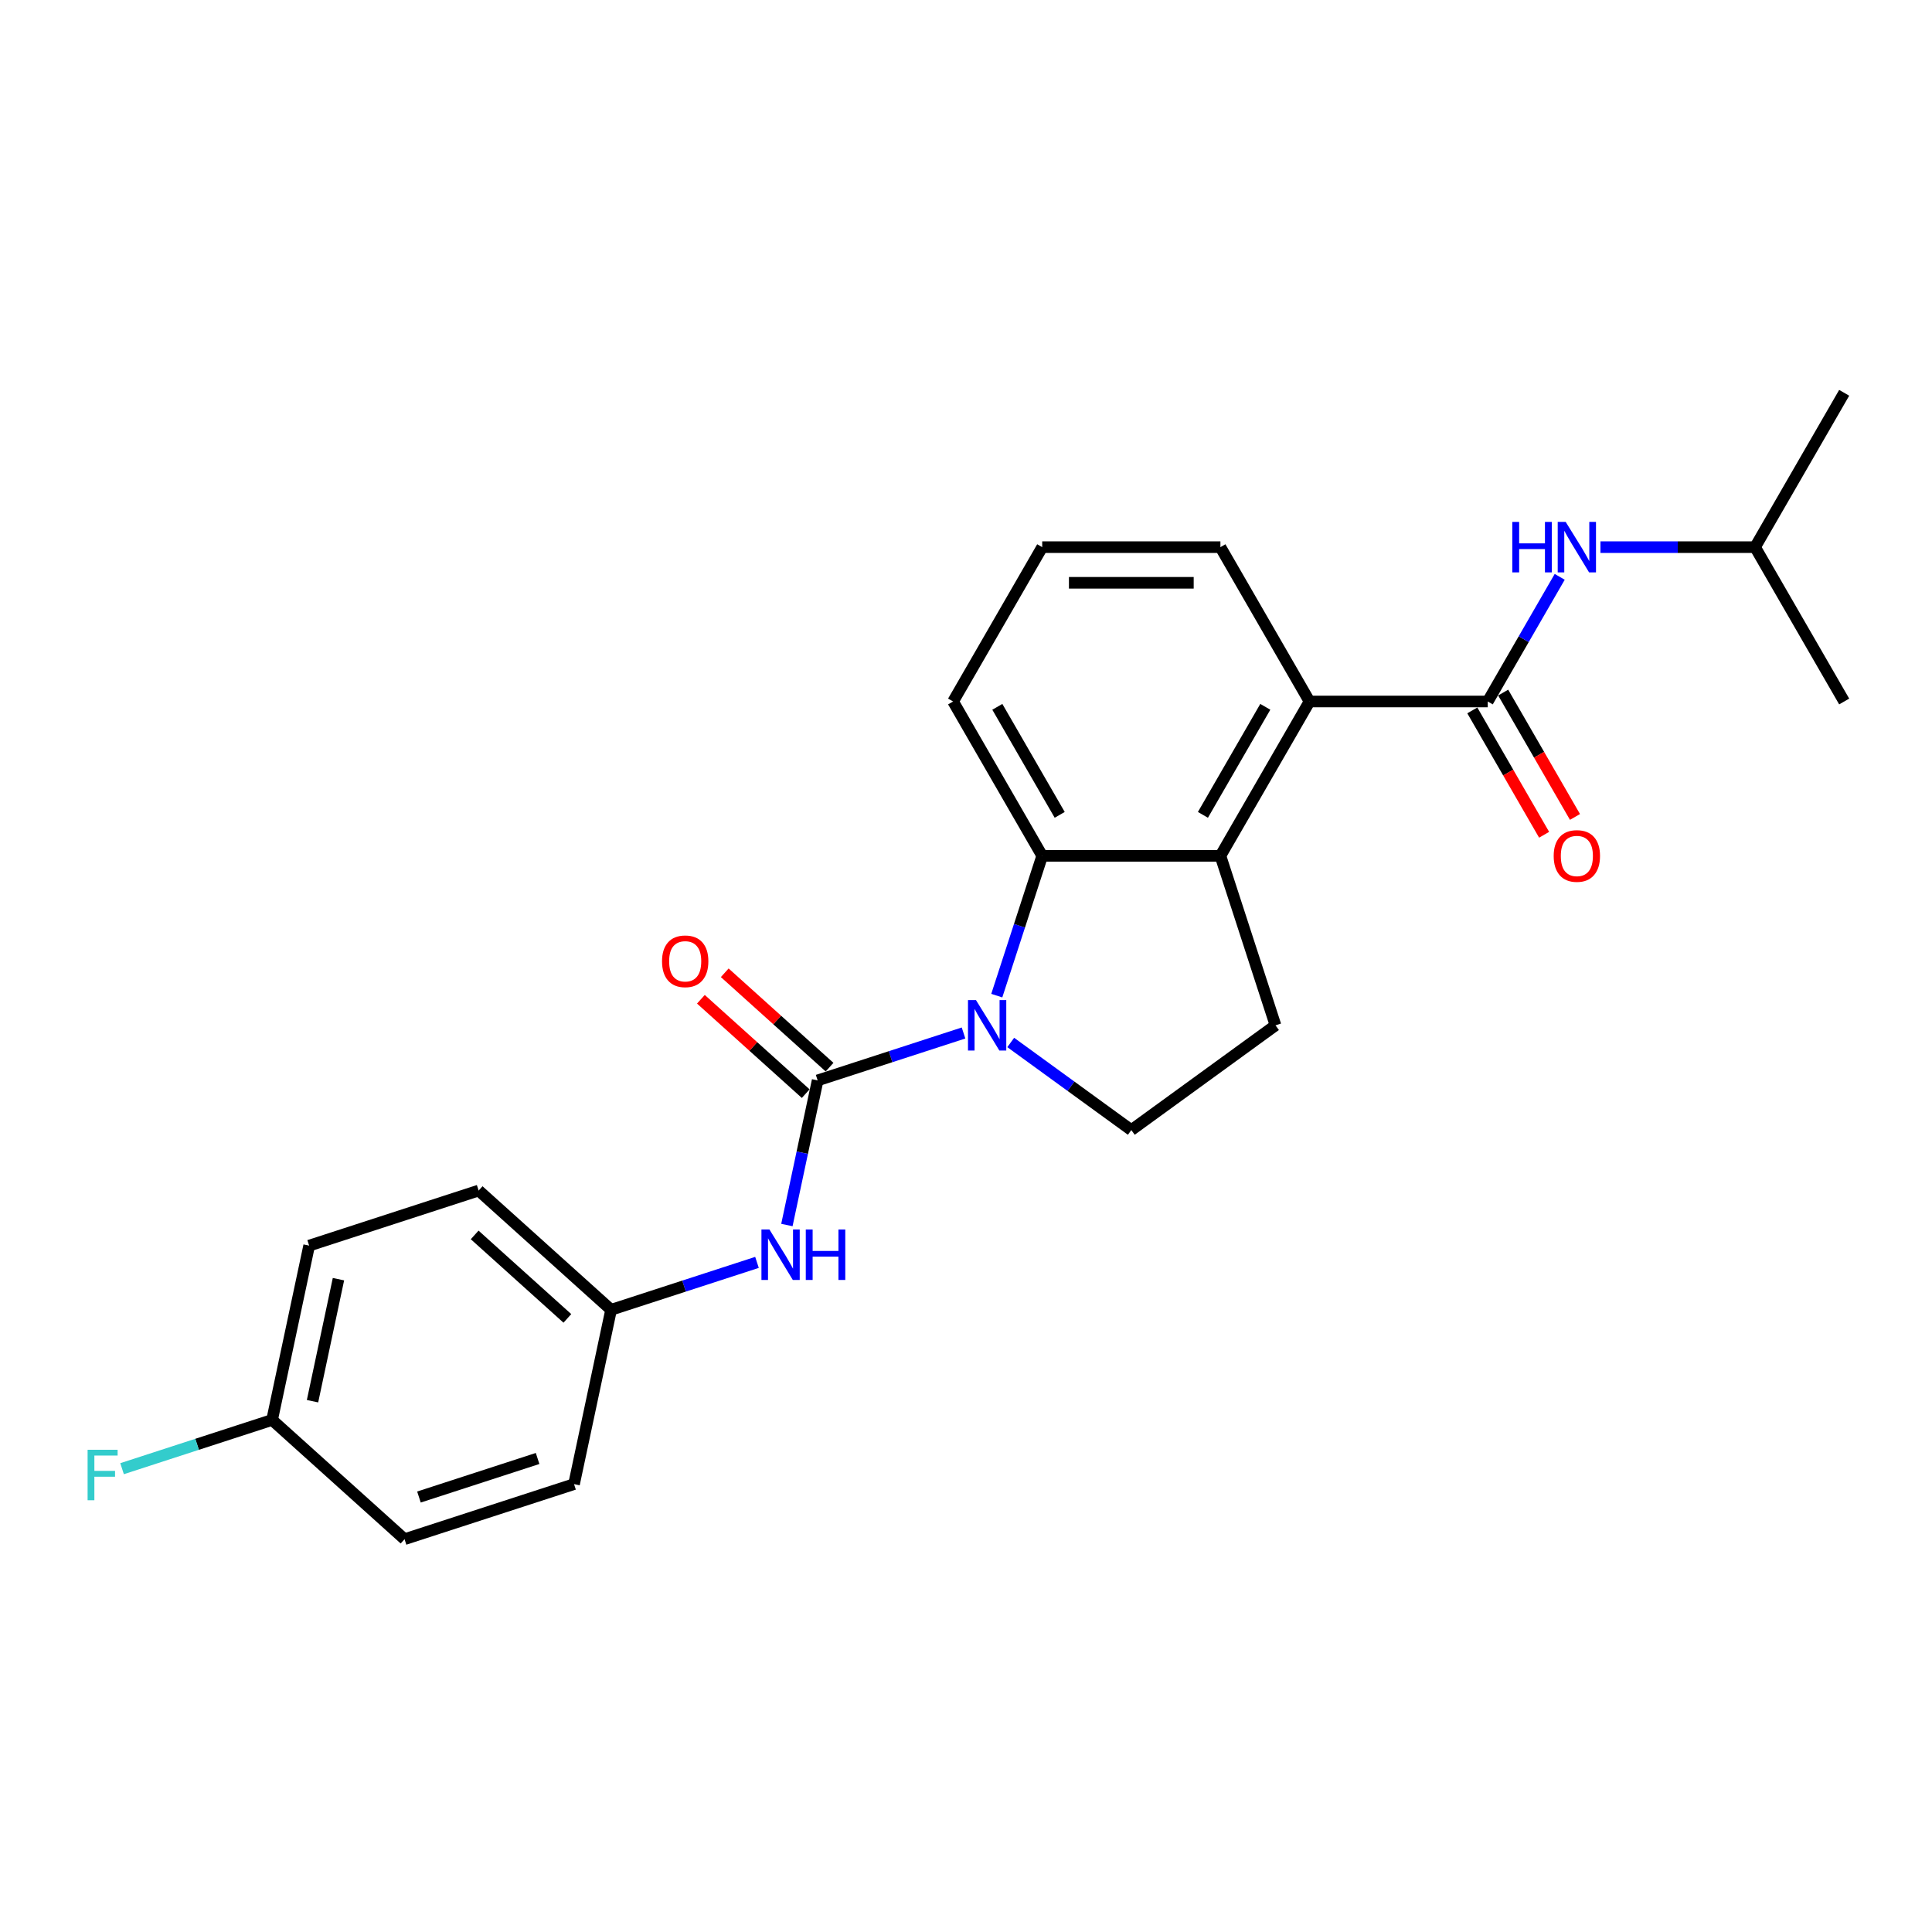 <?xml version='1.0' encoding='iso-8859-1'?>
<svg version='1.1' baseProfile='full'
              xmlns='http://www.w3.org/2000/svg'
                      xmlns:rdkit='http://www.rdkit.org/xml'
                      xmlns:xlink='http://www.w3.org/1999/xlink'
                  xml:space='preserve'
width='1000px' height='1000px' viewBox='0 0 1000 1000'>
<!-- END OF HEADER -->
<rect style='opacity:1.0;fill:#FFFFFF;stroke:none' width='1000' height='1000' x='0' y='0'> </rect>
<path class='bond-0' d='M 498.725,534.676 L 460.966,546.944' style='fill:none;fill-rule:evenodd;stroke:#0000FF;stroke-width:6px;stroke-linecap:butt;stroke-linejoin:miter;stroke-opacity:1' />
<path class='bond-0' d='M 460.966,546.944 L 423.208,559.213' style='fill:none;fill-rule:evenodd;stroke:#000000;stroke-width:6px;stroke-linecap:butt;stroke-linejoin:miter;stroke-opacity:1' />
<path class='bond-1' d='M 515.931,515.34 L 527.687,479.159' style='fill:none;fill-rule:evenodd;stroke:#0000FF;stroke-width:6px;stroke-linecap:butt;stroke-linejoin:miter;stroke-opacity:1' />
<path class='bond-1' d='M 527.687,479.159 L 539.443,442.978' style='fill:none;fill-rule:evenodd;stroke:#000000;stroke-width:6px;stroke-linecap:butt;stroke-linejoin:miter;stroke-opacity:1' />
<path class='bond-6' d='M 523.151,539.581 L 554.359,562.255' style='fill:none;fill-rule:evenodd;stroke:#0000FF;stroke-width:6px;stroke-linecap:butt;stroke-linejoin:miter;stroke-opacity:1' />
<path class='bond-6' d='M 554.359,562.255 L 585.566,584.928' style='fill:none;fill-rule:evenodd;stroke:#000000;stroke-width:6px;stroke-linecap:butt;stroke-linejoin:miter;stroke-opacity:1' />
<path class='bond-5' d='M 423.208,559.213 L 415.252,596.644' style='fill:none;fill-rule:evenodd;stroke:#000000;stroke-width:6px;stroke-linecap:butt;stroke-linejoin:miter;stroke-opacity:1' />
<path class='bond-5' d='M 415.252,596.644 L 407.296,634.074' style='fill:none;fill-rule:evenodd;stroke:#0000FF;stroke-width:6px;stroke-linecap:butt;stroke-linejoin:miter;stroke-opacity:1' />
<path class='bond-9' d='M 429.38,552.358 L 402.254,527.933' style='fill:none;fill-rule:evenodd;stroke:#000000;stroke-width:6px;stroke-linecap:butt;stroke-linejoin:miter;stroke-opacity:1' />
<path class='bond-9' d='M 402.254,527.933 L 375.127,503.508' style='fill:none;fill-rule:evenodd;stroke:#FF0000;stroke-width:6px;stroke-linecap:butt;stroke-linejoin:miter;stroke-opacity:1' />
<path class='bond-9' d='M 417.036,566.068 L 389.909,541.643' style='fill:none;fill-rule:evenodd;stroke:#000000;stroke-width:6px;stroke-linecap:butt;stroke-linejoin:miter;stroke-opacity:1' />
<path class='bond-9' d='M 389.909,541.643 L 362.782,517.218' style='fill:none;fill-rule:evenodd;stroke:#FF0000;stroke-width:6px;stroke-linecap:butt;stroke-linejoin:miter;stroke-opacity:1' />
<path class='bond-2' d='M 539.443,442.978 L 631.688,442.978' style='fill:none;fill-rule:evenodd;stroke:#000000;stroke-width:6px;stroke-linecap:butt;stroke-linejoin:miter;stroke-opacity:1' />
<path class='bond-13' d='M 539.443,442.978 L 493.321,363.091' style='fill:none;fill-rule:evenodd;stroke:#000000;stroke-width:6px;stroke-linecap:butt;stroke-linejoin:miter;stroke-opacity:1' />
<path class='bond-13' d='M 548.502,421.77 L 516.216,365.85' style='fill:none;fill-rule:evenodd;stroke:#000000;stroke-width:6px;stroke-linecap:butt;stroke-linejoin:miter;stroke-opacity:1' />
<path class='bond-4' d='M 631.688,442.978 L 677.811,363.091' style='fill:none;fill-rule:evenodd;stroke:#000000;stroke-width:6px;stroke-linecap:butt;stroke-linejoin:miter;stroke-opacity:1' />
<path class='bond-4' d='M 622.629,421.77 L 654.915,365.85' style='fill:none;fill-rule:evenodd;stroke:#000000;stroke-width:6px;stroke-linecap:butt;stroke-linejoin:miter;stroke-opacity:1' />
<path class='bond-24' d='M 631.688,442.978 L 660.193,530.708' style='fill:none;fill-rule:evenodd;stroke:#000000;stroke-width:6px;stroke-linecap:butt;stroke-linejoin:miter;stroke-opacity:1' />
<path class='bond-3' d='M 770.056,363.091 L 677.811,363.091' style='fill:none;fill-rule:evenodd;stroke:#000000;stroke-width:6px;stroke-linecap:butt;stroke-linejoin:miter;stroke-opacity:1' />
<path class='bond-7' d='M 770.056,363.091 L 788.68,330.832' style='fill:none;fill-rule:evenodd;stroke:#000000;stroke-width:6px;stroke-linecap:butt;stroke-linejoin:miter;stroke-opacity:1' />
<path class='bond-7' d='M 788.68,330.832 L 807.305,298.573' style='fill:none;fill-rule:evenodd;stroke:#0000FF;stroke-width:6px;stroke-linecap:butt;stroke-linejoin:miter;stroke-opacity:1' />
<path class='bond-10' d='M 762.067,367.703 L 780.649,399.889' style='fill:none;fill-rule:evenodd;stroke:#000000;stroke-width:6px;stroke-linecap:butt;stroke-linejoin:miter;stroke-opacity:1' />
<path class='bond-10' d='M 780.649,399.889 L 799.231,432.074' style='fill:none;fill-rule:evenodd;stroke:#FF0000;stroke-width:6px;stroke-linecap:butt;stroke-linejoin:miter;stroke-opacity:1' />
<path class='bond-10' d='M 778.044,358.479 L 796.627,390.664' style='fill:none;fill-rule:evenodd;stroke:#000000;stroke-width:6px;stroke-linecap:butt;stroke-linejoin:miter;stroke-opacity:1' />
<path class='bond-10' d='M 796.627,390.664 L 815.209,422.85' style='fill:none;fill-rule:evenodd;stroke:#FF0000;stroke-width:6px;stroke-linecap:butt;stroke-linejoin:miter;stroke-opacity:1' />
<path class='bond-25' d='M 677.811,363.091 L 631.688,283.205' style='fill:none;fill-rule:evenodd;stroke:#000000;stroke-width:6px;stroke-linecap:butt;stroke-linejoin:miter;stroke-opacity:1' />
<path class='bond-11' d='M 391.816,653.41 L 354.057,665.679' style='fill:none;fill-rule:evenodd;stroke:#0000FF;stroke-width:6px;stroke-linecap:butt;stroke-linejoin:miter;stroke-opacity:1' />
<path class='bond-11' d='M 354.057,665.679 L 316.299,677.947' style='fill:none;fill-rule:evenodd;stroke:#000000;stroke-width:6px;stroke-linecap:butt;stroke-linejoin:miter;stroke-opacity:1' />
<path class='bond-8' d='M 585.566,584.928 L 660.193,530.708' style='fill:none;fill-rule:evenodd;stroke:#000000;stroke-width:6px;stroke-linecap:butt;stroke-linejoin:miter;stroke-opacity:1' />
<path class='bond-20' d='M 828.391,283.205 L 868.407,283.205' style='fill:none;fill-rule:evenodd;stroke:#0000FF;stroke-width:6px;stroke-linecap:butt;stroke-linejoin:miter;stroke-opacity:1' />
<path class='bond-20' d='M 868.407,283.205 L 908.423,283.205' style='fill:none;fill-rule:evenodd;stroke:#000000;stroke-width:6px;stroke-linecap:butt;stroke-linejoin:miter;stroke-opacity:1' />
<path class='bond-15' d='M 316.299,677.947 L 297.12,768.177' style='fill:none;fill-rule:evenodd;stroke:#000000;stroke-width:6px;stroke-linecap:butt;stroke-linejoin:miter;stroke-opacity:1' />
<path class='bond-16' d='M 316.299,677.947 L 247.748,616.223' style='fill:none;fill-rule:evenodd;stroke:#000000;stroke-width:6px;stroke-linecap:butt;stroke-linejoin:miter;stroke-opacity:1' />
<path class='bond-16' d='M 293.671,682.399 L 245.686,639.192' style='fill:none;fill-rule:evenodd;stroke:#000000;stroke-width:6px;stroke-linecap:butt;stroke-linejoin:miter;stroke-opacity:1' />
<path class='bond-12' d='M 140.839,734.958 L 160.017,644.729' style='fill:none;fill-rule:evenodd;stroke:#000000;stroke-width:6px;stroke-linecap:butt;stroke-linejoin:miter;stroke-opacity:1' />
<path class='bond-12' d='M 161.761,725.259 L 175.186,662.099' style='fill:none;fill-rule:evenodd;stroke:#000000;stroke-width:6px;stroke-linecap:butt;stroke-linejoin:miter;stroke-opacity:1' />
<path class='bond-14' d='M 140.839,734.958 L 102.01,747.574' style='fill:none;fill-rule:evenodd;stroke:#000000;stroke-width:6px;stroke-linecap:butt;stroke-linejoin:miter;stroke-opacity:1' />
<path class='bond-14' d='M 102.01,747.574 L 63.182,760.19' style='fill:none;fill-rule:evenodd;stroke:#33CCCC;stroke-width:6px;stroke-linecap:butt;stroke-linejoin:miter;stroke-opacity:1' />
<path class='bond-26' d='M 140.839,734.958 L 209.39,796.682' style='fill:none;fill-rule:evenodd;stroke:#000000;stroke-width:6px;stroke-linecap:butt;stroke-linejoin:miter;stroke-opacity:1' />
<path class='bond-21' d='M 493.321,363.091 L 539.443,283.205' style='fill:none;fill-rule:evenodd;stroke:#000000;stroke-width:6px;stroke-linecap:butt;stroke-linejoin:miter;stroke-opacity:1' />
<path class='bond-18' d='M 297.12,768.177 L 209.39,796.682' style='fill:none;fill-rule:evenodd;stroke:#000000;stroke-width:6px;stroke-linecap:butt;stroke-linejoin:miter;stroke-opacity:1' />
<path class='bond-18' d='M 278.26,754.906 L 216.849,774.86' style='fill:none;fill-rule:evenodd;stroke:#000000;stroke-width:6px;stroke-linecap:butt;stroke-linejoin:miter;stroke-opacity:1' />
<path class='bond-17' d='M 247.748,616.223 L 160.017,644.729' style='fill:none;fill-rule:evenodd;stroke:#000000;stroke-width:6px;stroke-linecap:butt;stroke-linejoin:miter;stroke-opacity:1' />
<path class='bond-19' d='M 631.688,283.205 L 539.443,283.205' style='fill:none;fill-rule:evenodd;stroke:#000000;stroke-width:6px;stroke-linecap:butt;stroke-linejoin:miter;stroke-opacity:1' />
<path class='bond-19' d='M 617.851,301.654 L 553.28,301.654' style='fill:none;fill-rule:evenodd;stroke:#000000;stroke-width:6px;stroke-linecap:butt;stroke-linejoin:miter;stroke-opacity:1' />
<path class='bond-22' d='M 908.423,283.205 L 954.545,203.318' style='fill:none;fill-rule:evenodd;stroke:#000000;stroke-width:6px;stroke-linecap:butt;stroke-linejoin:miter;stroke-opacity:1' />
<path class='bond-23' d='M 908.423,283.205 L 954.545,363.091' style='fill:none;fill-rule:evenodd;stroke:#000000;stroke-width:6px;stroke-linecap:butt;stroke-linejoin:miter;stroke-opacity:1' />
<path  class='atom-0' d='M 505.164 517.646
L 513.724 531.483
Q 514.572 532.848, 515.938 535.32
Q 517.303 537.792, 517.377 537.94
L 517.377 517.646
L 520.845 517.646
L 520.845 543.77
L 517.266 543.77
L 508.078 528.641
Q 507.008 526.87, 505.865 524.841
Q 504.758 522.812, 504.426 522.184
L 504.426 543.77
L 501.031 543.77
L 501.031 517.646
L 505.164 517.646
' fill='#0000FF'/>
<path  class='atom-6' d='M 398.255 636.38
L 406.815 650.217
Q 407.664 651.582, 409.029 654.054
Q 410.394 656.527, 410.468 656.674
L 410.468 636.38
L 413.936 636.38
L 413.936 662.504
L 410.357 662.504
L 401.17 647.376
Q 400.099 645.605, 398.956 643.575
Q 397.849 641.546, 397.517 640.919
L 397.517 662.504
L 394.122 662.504
L 394.122 636.38
L 398.255 636.38
' fill='#0000FF'/>
<path  class='atom-6' d='M 417.073 636.38
L 420.615 636.38
L 420.615 647.487
L 433.972 647.487
L 433.972 636.38
L 437.514 636.38
L 437.514 662.504
L 433.972 662.504
L 433.972 650.438
L 420.615 650.438
L 420.615 662.504
L 417.073 662.504
L 417.073 636.38
' fill='#0000FF'/>
<path  class='atom-8' d='M 782.767 270.143
L 786.309 270.143
L 786.309 281.249
L 799.666 281.249
L 799.666 270.143
L 803.208 270.143
L 803.208 296.267
L 799.666 296.267
L 799.666 284.201
L 786.309 284.201
L 786.309 296.267
L 782.767 296.267
L 782.767 270.143
' fill='#0000FF'/>
<path  class='atom-8' d='M 810.404 270.143
L 818.964 283.98
Q 819.813 285.345, 821.178 287.817
Q 822.543 290.289, 822.617 290.437
L 822.617 270.143
L 826.085 270.143
L 826.085 296.267
L 822.506 296.267
L 813.318 281.138
Q 812.248 279.367, 811.105 277.338
Q 809.998 275.309, 809.666 274.681
L 809.666 296.267
L 806.271 296.267
L 806.271 270.143
L 810.404 270.143
' fill='#0000FF'/>
<path  class='atom-10' d='M 342.665 497.563
Q 342.665 491.29, 345.764 487.785
Q 348.864 484.28, 354.657 484.28
Q 360.45 484.28, 363.549 487.785
Q 366.648 491.29, 366.648 497.563
Q 366.648 503.909, 363.512 507.525
Q 360.376 511.104, 354.657 511.104
Q 348.9 511.104, 345.764 507.525
Q 342.665 503.946, 342.665 497.563
M 354.657 508.153
Q 358.642 508.153, 360.782 505.496
Q 362.959 502.802, 362.959 497.563
Q 362.959 492.434, 360.782 489.851
Q 358.642 487.231, 354.657 487.231
Q 350.672 487.231, 348.495 489.814
Q 346.355 492.397, 346.355 497.563
Q 346.355 502.839, 348.495 505.496
Q 350.672 508.153, 354.657 508.153
' fill='#FF0000'/>
<path  class='atom-11' d='M 804.186 443.051
Q 804.186 436.779, 807.286 433.273
Q 810.385 429.768, 816.178 429.768
Q 821.971 429.768, 825.07 433.273
Q 828.17 436.779, 828.17 443.051
Q 828.17 449.398, 825.034 453.014
Q 821.897 456.593, 816.178 456.593
Q 810.422 456.593, 807.286 453.014
Q 804.186 449.435, 804.186 443.051
M 816.178 453.641
Q 820.163 453.641, 822.303 450.984
Q 824.48 448.291, 824.48 443.051
Q 824.48 437.923, 822.303 435.34
Q 820.163 432.72, 816.178 432.72
Q 812.193 432.72, 810.016 435.303
Q 807.876 437.886, 807.876 443.051
Q 807.876 448.328, 810.016 450.984
Q 812.193 453.641, 816.178 453.641
' fill='#FF0000'/>
<path  class='atom-15' d='M 45.342 750.401
L 60.876 750.401
L 60.876 753.39
L 48.847 753.39
L 48.847 761.323
L 59.547 761.323
L 59.547 764.349
L 48.847 764.349
L 48.847 776.525
L 45.342 776.525
L 45.342 750.401
' fill='#33CCCC'/>
</svg>
